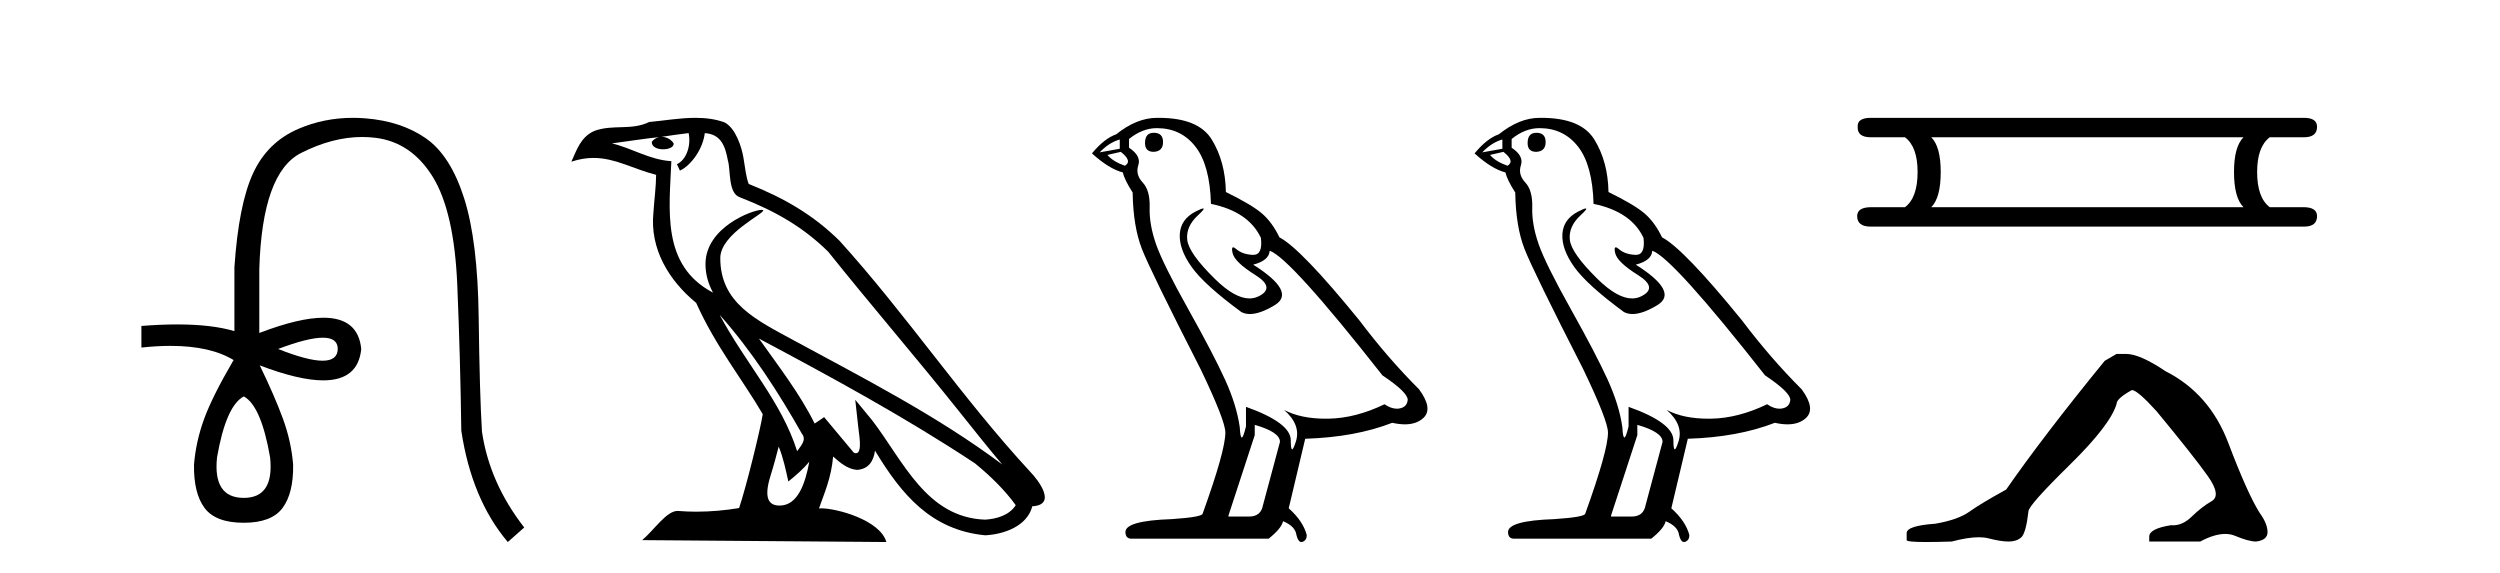 <?xml version='1.0' encoding='UTF-8' standalone='yes'?><svg xmlns='http://www.w3.org/2000/svg' xmlns:xlink='http://www.w3.org/1999/xlink' width='179.0' height='41.0' ><path d='M 23.115 24.179 Q 24.183 24.179 24.183 24.986 Q 24.166 25.827 23.098 25.827 Q 22.03 25.827 19.912 24.986 Q 22.047 24.179 23.115 24.179 ZM 17.456 28.383 Q 18.701 29.056 19.34 32.755 Q 19.642 35.648 17.456 35.648 Q 15.236 35.648 15.539 32.755 Q 16.178 29.056 17.456 28.383 ZM 25.266 8.437 Q 23.192 8.437 21.358 9.229 Q 19.138 10.187 18.112 12.424 Q 17.086 14.66 16.784 19.134 L 16.784 23.708 Q 15.166 23.229 12.684 23.229 Q 11.502 23.229 10.124 23.338 L 10.124 24.885 Q 11.237 24.765 12.213 24.765 Q 15.07 24.765 16.75 25.793 L 16.716 25.793 Q 15.203 28.383 14.614 29.997 Q 14.026 31.612 13.891 33.26 Q 13.857 35.311 14.648 36.371 Q 15.438 37.43 17.456 37.43 Q 19.441 37.43 20.231 36.371 Q 21.021 35.311 20.988 33.26 Q 20.853 31.612 20.265 29.997 Q 19.676 28.383 18.6 26.163 L 18.6 26.163 Q 21.416 27.234 23.143 27.234 Q 25.646 27.234 25.865 24.986 Q 25.647 22.749 23.157 22.749 Q 21.417 22.749 18.566 23.842 L 18.566 19.268 Q 18.768 12.373 21.543 10.961 Q 23.806 9.809 25.934 9.809 Q 26.416 9.809 26.89 9.868 Q 29.463 10.187 30.994 12.676 Q 32.524 15.165 32.743 20.445 Q 32.961 25.726 33.029 30.838 Q 33.769 35.749 36.358 38.809 L 37.535 37.767 Q 35.047 34.572 34.508 30.905 Q 34.34 28.148 34.273 22.699 Q 34.206 17.25 33.23 14.19 Q 32.255 11.129 30.489 9.901 Q 28.723 8.674 26.151 8.472 Q 25.703 8.437 25.266 8.437 Z' style='fill:#000000;stroke:none' /><path d='M 51.526 22.54 L 51.526 22.54 C 53.82 25.118 55.719 28.06 57.412 31.048 C 57.768 31.486 57.368 31.888 57.074 32.305 C 55.959 28.763 53.391 26.03 51.526 22.54 ZM 49.305 9.529 C 49.496 10.422 49.144 11.451 48.467 11.755 L 48.683 12.217 C 49.529 11.815 50.342 10.612 50.462 9.532 C 51.617 9.601 51.933 10.47 52.113 11.479 C 52.33 12.168 52.11 13.841 52.984 14.13 C 55.564 15.129 57.536 16.285 59.307 18.031 C 62.362 21.852 65.554 25.552 68.609 29.376 C 69.796 30.865 70.881 32.228 71.763 33.257 C 67.124 29.789 61.94 27.136 56.854 24.38 C 54.151 22.911 51.572 21.71 51.572 18.477 C 51.572 16.738 54.777 15.281 54.645 15.055 C 54.633 15.035 54.596 15.026 54.538 15.026 C 53.88 15.026 50.513 16.274 50.513 18.907 C 50.513 19.637 50.708 20.313 51.048 20.944 C 51.042 20.944 51.037 20.943 51.032 20.943 C 47.339 18.986 47.926 15.028 48.069 11.538 C 46.534 11.453 45.27 10.616 43.813 10.267 C 44.943 10.121 46.07 9.933 47.203 9.816 L 47.203 9.816 C 46.991 9.858 46.796 9.982 46.667 10.154 C 46.648 10.526 47.069 10.69 47.479 10.69 C 47.879 10.69 48.27 10.534 48.232 10.264 C 48.051 9.982 47.721 9.799 47.383 9.799 C 47.374 9.799 47.364 9.799 47.354 9.799 C 47.917 9.719 48.668 9.599 49.305 9.529 ZM 55.755 31.976 C 56.086 32.78 56.257 33.632 56.445 34.476 C 56.983 34.04 57.504 33.593 57.946 33.06 L 57.946 33.06 C 57.658 34.623 57.121 36.199 55.82 36.199 C 55.032 36.199 54.667 35.667 55.173 34.054 C 55.411 33.293 55.6 32.566 55.755 31.976 ZM 54.341 24.242 L 54.341 24.242 C 59.607 27.047 64.821 29.879 69.801 33.171 C 70.974 34.122 72.019 35.181 72.727 36.172 C 72.258 36.901 71.364 37.152 70.538 37.207 C 66.323 37.06 64.673 32.996 62.446 30.093 L 61.235 28.622 L 61.444 30.507 C 61.458 30.846 61.806 32.452 61.288 32.452 C 61.244 32.452 61.193 32.44 61.136 32.415 L 59.005 29.865 C 58.778 30.015 58.563 30.186 58.328 30.325 C 57.271 28.187 55.724 26.196 54.341 24.242 ZM 49.797 8.437 C 48.69 8.437 47.556 8.636 46.481 8.736 C 45.199 9.361 43.9 8.884 42.556 9.373 C 41.584 9.809 41.312 10.693 40.91 11.576 C 41.483 11.386 42.004 11.308 42.494 11.308 C 44.061 11.308 45.322 12.097 46.978 12.518 C 46.976 13.349 46.845 14.292 46.783 15.242 C 46.526 17.816 47.883 20.076 49.845 21.685 C 51.25 24.814 53.194 27.214 54.613 29.655 C 54.444 30.752 53.423 34.89 52.92 36.376 C 51.935 36.542 50.882 36.636 49.848 36.636 C 49.43 36.636 49.016 36.62 48.61 36.588 C 48.578 36.584 48.547 36.582 48.515 36.582 C 47.717 36.582 46.84 37.945 45.98 38.673 L 63.464 38.809 C 63.018 37.233 59.911 36.397 58.807 36.397 C 58.744 36.397 58.687 36.399 58.638 36.405 C 59.027 35.29 59.513 34.243 59.652 32.686 C 60.14 33.123 60.687 33.595 61.37 33.644 C 62.205 33.582 62.544 33.011 62.65 32.267 C 64.542 35.396 66.657 37.951 70.538 38.327 C 71.879 38.261 73.55 37.675 73.912 36.25 C 75.691 36.149 74.386 34.416 73.726 33.737 C 68.886 28.498 64.891 22.517 60.108 17.238 C 58.266 15.421 56.186 14.192 53.61 13.173 C 53.418 12.702 53.355 12.032 53.231 11.295 C 53.095 10.491 52.666 9.174 51.881 8.765 C 51.213 8.519 50.51 8.437 49.797 8.437 Z' style='fill:#000000;stroke:none' /><path d='M 82.61 9.507 Q 81.983 9.507 81.983 10.245 Q 81.983 10.872 82.61 10.872 Q 83.274 10.835 83.274 10.171 Q 83.274 9.507 82.61 9.507 ZM 80.175 9.987 L 80.175 10.651 L 78.737 10.909 Q 79.401 10.208 80.175 9.987 ZM 80.249 10.872 Q 81.098 11.536 80.544 11.868 Q 79.696 11.573 79.29 11.093 L 80.249 10.872 ZM 82.831 9.175 Q 84.564 9.175 85.597 10.503 Q 86.63 11.831 86.704 14.597 Q 89.396 15.15 90.281 17.031 Q 90.425 18.249 89.733 18.249 Q 89.712 18.249 89.691 18.248 Q 88.953 18.211 88.529 17.843 Q 88.375 17.709 88.296 17.709 Q 88.159 17.709 88.253 18.119 Q 88.4 18.765 89.876 19.687 Q 91.351 20.609 90.115 21.217 Q 89.809 21.368 89.462 21.368 Q 88.413 21.368 86.999 19.982 Q 85.118 18.138 85.007 17.179 Q 84.896 16.22 85.782 15.408 Q 86.308 14.926 86.143 14.926 Q 86.031 14.926 85.597 15.15 Q 84.528 15.703 84.472 16.773 Q 84.417 17.843 85.321 19.115 Q 86.224 20.388 88.88 22.342 Q 89.151 22.484 89.494 22.484 Q 90.224 22.484 91.277 21.844 Q 92.826 20.904 89.728 18.949 Q 90.871 18.654 90.908 17.953 Q 92.347 18.433 98.985 26.879 Q 100.756 28.059 100.793 28.612 Q 100.756 29.129 100.239 29.239 Q 100.129 29.263 100.015 29.263 Q 99.597 29.263 99.133 28.944 Q 97.068 29.94 95.131 29.977 Q 95.029 29.979 94.929 29.979 Q 93.129 29.979 91.941 29.35 L 91.941 29.35 Q 93.158 30.42 92.789 31.6 Q 92.61 32.172 92.518 32.172 Q 92.42 32.172 92.42 31.526 Q 92.42 30.272 89.212 29.129 L 89.212 30.53 Q 89.023 31.324 88.911 31.324 Q 88.805 31.324 88.769 30.604 Q 88.548 29.018 87.718 27.192 Q 86.888 25.367 85.081 22.139 Q 83.274 18.912 82.776 17.492 Q 82.278 16.072 82.315 14.855 Q 82.352 13.638 81.817 13.066 Q 81.282 12.495 81.503 11.831 Q 81.725 11.167 80.839 10.577 L 80.839 9.95 Q 81.798 9.175 82.831 9.175 ZM 89.839 30.42 Q 91.646 30.936 91.646 31.637 L 90.429 36.173 Q 90.281 36.985 89.433 36.985 L 87.958 36.985 L 87.958 36.911 L 89.839 31.157 L 89.839 30.42 ZM 82.964 8.437 Q 82.898 8.437 82.831 8.438 Q 81.393 8.438 79.917 9.618 Q 79.069 9.913 78.184 10.983 Q 79.401 12.089 80.397 12.347 Q 80.507 12.864 81.098 13.786 Q 81.134 16.22 81.761 17.824 Q 82.388 19.429 85.966 26.436 Q 87.736 30.124 87.736 30.973 Q 87.736 32.264 86.114 36.763 Q 86.114 37.022 83.901 37.169 Q 80.581 37.28 80.581 38.091 Q 80.581 38.571 81.024 38.571 L 90.834 38.571 Q 91.757 37.833 91.867 37.317 Q 92.752 37.685 92.826 38.312 Q 92.95 38.809 93.179 38.809 Q 93.222 38.809 93.269 38.792 Q 93.564 38.681 93.564 38.312 Q 93.306 37.317 92.273 36.394 L 93.453 31.415 Q 97.031 31.305 99.686 30.272 Q 100.178 30.383 100.588 30.383 Q 101.407 30.383 101.899 29.94 Q 102.637 29.276 101.604 27.875 Q 99.354 25.625 97.326 22.932 Q 93.158 17.806 91.609 16.994 Q 91.093 15.925 90.373 15.298 Q 89.654 14.671 87.773 13.749 Q 87.736 11.573 86.759 9.987 Q 85.804 8.437 82.964 8.437 Z' style='fill:#000000;stroke:none' /><path d='M 110.004 9.507 Q 109.377 9.507 109.377 10.245 Q 109.377 10.872 110.004 10.872 Q 110.668 10.835 110.668 10.171 Q 110.668 9.507 110.004 9.507 ZM 107.57 9.987 L 107.57 10.651 L 106.131 10.909 Q 106.795 10.208 107.57 9.987 ZM 107.644 10.872 Q 108.492 11.536 107.939 11.868 Q 107.09 11.573 106.685 11.093 L 107.644 10.872 ZM 110.225 9.175 Q 111.959 9.175 112.992 10.503 Q 114.024 11.831 114.098 14.597 Q 116.79 15.15 117.676 17.031 Q 117.819 18.249 117.127 18.249 Q 117.107 18.249 117.086 18.248 Q 116.348 18.211 115.924 17.843 Q 115.769 17.709 115.691 17.709 Q 115.553 17.709 115.647 18.119 Q 115.795 18.765 117.27 19.687 Q 118.745 20.609 117.51 21.217 Q 117.203 21.368 116.857 21.368 Q 115.807 21.368 114.393 19.982 Q 112.512 18.138 112.401 17.179 Q 112.291 16.22 113.176 15.408 Q 113.702 14.926 113.538 14.926 Q 113.425 14.926 112.992 15.15 Q 111.922 15.703 111.867 16.773 Q 111.811 17.843 112.715 19.115 Q 113.619 20.388 116.274 22.342 Q 116.546 22.484 116.889 22.484 Q 117.618 22.484 118.671 21.844 Q 120.221 20.904 117.122 18.949 Q 118.266 18.654 118.303 17.953 Q 119.741 18.433 126.38 26.879 Q 128.15 28.059 128.187 28.612 Q 128.15 29.129 127.634 29.239 Q 127.523 29.263 127.409 29.263 Q 126.991 29.263 126.527 28.944 Q 124.462 29.94 122.526 29.977 Q 122.424 29.979 122.324 29.979 Q 120.523 29.979 119.335 29.35 L 119.335 29.35 Q 120.552 30.42 120.184 31.6 Q 120.005 32.172 119.913 32.172 Q 119.815 32.172 119.815 31.526 Q 119.815 30.272 116.606 29.129 L 116.606 30.53 Q 116.417 31.324 116.306 31.324 Q 116.199 31.324 116.163 30.604 Q 115.942 29.018 115.112 27.192 Q 114.282 25.367 112.475 22.139 Q 110.668 18.912 110.17 17.492 Q 109.672 16.072 109.709 14.855 Q 109.746 13.638 109.211 13.066 Q 108.676 12.495 108.898 11.831 Q 109.119 11.167 108.234 10.577 L 108.234 9.95 Q 109.193 9.175 110.225 9.175 ZM 117.233 30.42 Q 119.04 30.936 119.04 31.637 L 117.823 36.173 Q 117.676 36.985 116.827 36.985 L 115.352 36.985 L 115.352 36.911 L 117.233 31.157 L 117.233 30.42 ZM 110.358 8.437 Q 110.292 8.437 110.225 8.438 Q 108.787 8.438 107.312 9.618 Q 106.463 9.913 105.578 10.983 Q 106.795 12.089 107.791 12.347 Q 107.902 12.864 108.492 13.786 Q 108.529 16.22 109.156 17.824 Q 109.783 19.429 113.36 26.436 Q 115.131 30.124 115.131 30.973 Q 115.131 32.264 113.508 36.763 Q 113.508 37.022 111.295 37.169 Q 107.976 37.28 107.976 38.091 Q 107.976 38.571 108.418 38.571 L 118.229 38.571 Q 119.151 37.833 119.262 37.317 Q 120.147 37.685 120.221 38.312 Q 120.345 38.809 120.574 38.809 Q 120.617 38.809 120.663 38.792 Q 120.958 38.681 120.958 38.312 Q 120.7 37.317 119.667 36.394 L 120.848 31.415 Q 124.425 31.305 127.081 30.272 Q 127.572 30.383 127.982 30.383 Q 128.802 30.383 129.294 29.94 Q 130.031 29.276 128.999 27.875 Q 126.749 25.625 124.72 22.932 Q 120.552 17.806 119.003 16.994 Q 118.487 15.925 117.768 15.298 Q 117.049 14.671 115.168 13.749 Q 115.131 11.573 114.153 9.987 Q 113.198 8.437 110.358 8.437 Z' style='fill:#000000;stroke:none' /><path d='M 160.632 9.829 Q 159.955 10.507 159.955 12.313 Q 159.955 14.157 160.632 14.834 L 138.279 14.834 Q 138.956 14.157 138.956 12.313 Q 138.956 10.507 138.279 9.829 ZM 133.951 8.437 Q 132.973 8.437 133.01 9.077 Q 132.973 9.829 133.951 9.829 L 136.397 9.829 Q 137.3 10.507 137.3 12.313 Q 137.3 14.157 136.397 14.834 L 133.989 14.834 Q 132.973 14.834 132.973 15.474 Q 132.973 16.227 133.951 16.227 L 164.96 16.227 Q 165.901 16.227 165.901 15.474 Q 165.901 14.834 164.923 14.834 L 162.514 14.834 Q 161.611 14.157 161.611 12.313 Q 161.611 10.507 162.514 9.829 L 164.96 9.829 Q 165.901 9.829 165.901 9.077 Q 165.901 8.437 164.96 8.437 Z' style='fill:#000000;stroke:none' /><path d='M 151.546 25.34 L 150.695 25.837 Q 146.3 31.224 143.642 35.052 Q 141.834 36.045 141.019 36.629 Q 140.203 37.214 138.573 37.498 Q 136.517 37.64 136.517 38.171 L 136.517 38.207 L 136.517 38.668 Q 136.494 38.809 137.935 38.809 Q 138.656 38.809 139.743 38.774 Q 140.901 38.467 141.68 38.467 Q 142.07 38.467 142.366 38.543 Q 143.252 38.774 143.819 38.774 Q 144.386 38.774 144.723 38.473 Q 145.059 38.171 145.237 36.612 Q 145.237 36.186 148.179 33.298 Q 151.12 30.409 151.546 28.92 Q 151.546 28.53 152.645 27.928 Q 153.034 27.928 154.417 29.452 Q 157.111 32.713 158.085 34.095 Q 159.06 35.478 158.351 35.885 Q 157.642 36.293 156.933 36.984 Q 156.29 37.611 155.589 37.611 Q 155.517 37.611 155.445 37.604 Q 153.885 37.852 153.885 38.419 L 153.885 38.774 L 157.536 38.774 Q 158.552 38.23 159.324 38.23 Q 159.71 38.23 160.035 38.366 Q 161.009 38.774 161.541 38.774 Q 162.356 38.668 162.356 38.1 Q 162.356 37.498 161.789 36.718 Q 160.903 35.3 159.556 31.738 Q 158.209 28.176 155.055 26.581 Q 153.212 25.34 152.219 25.34 Z' style='fill:#000000;stroke:none' /></svg>